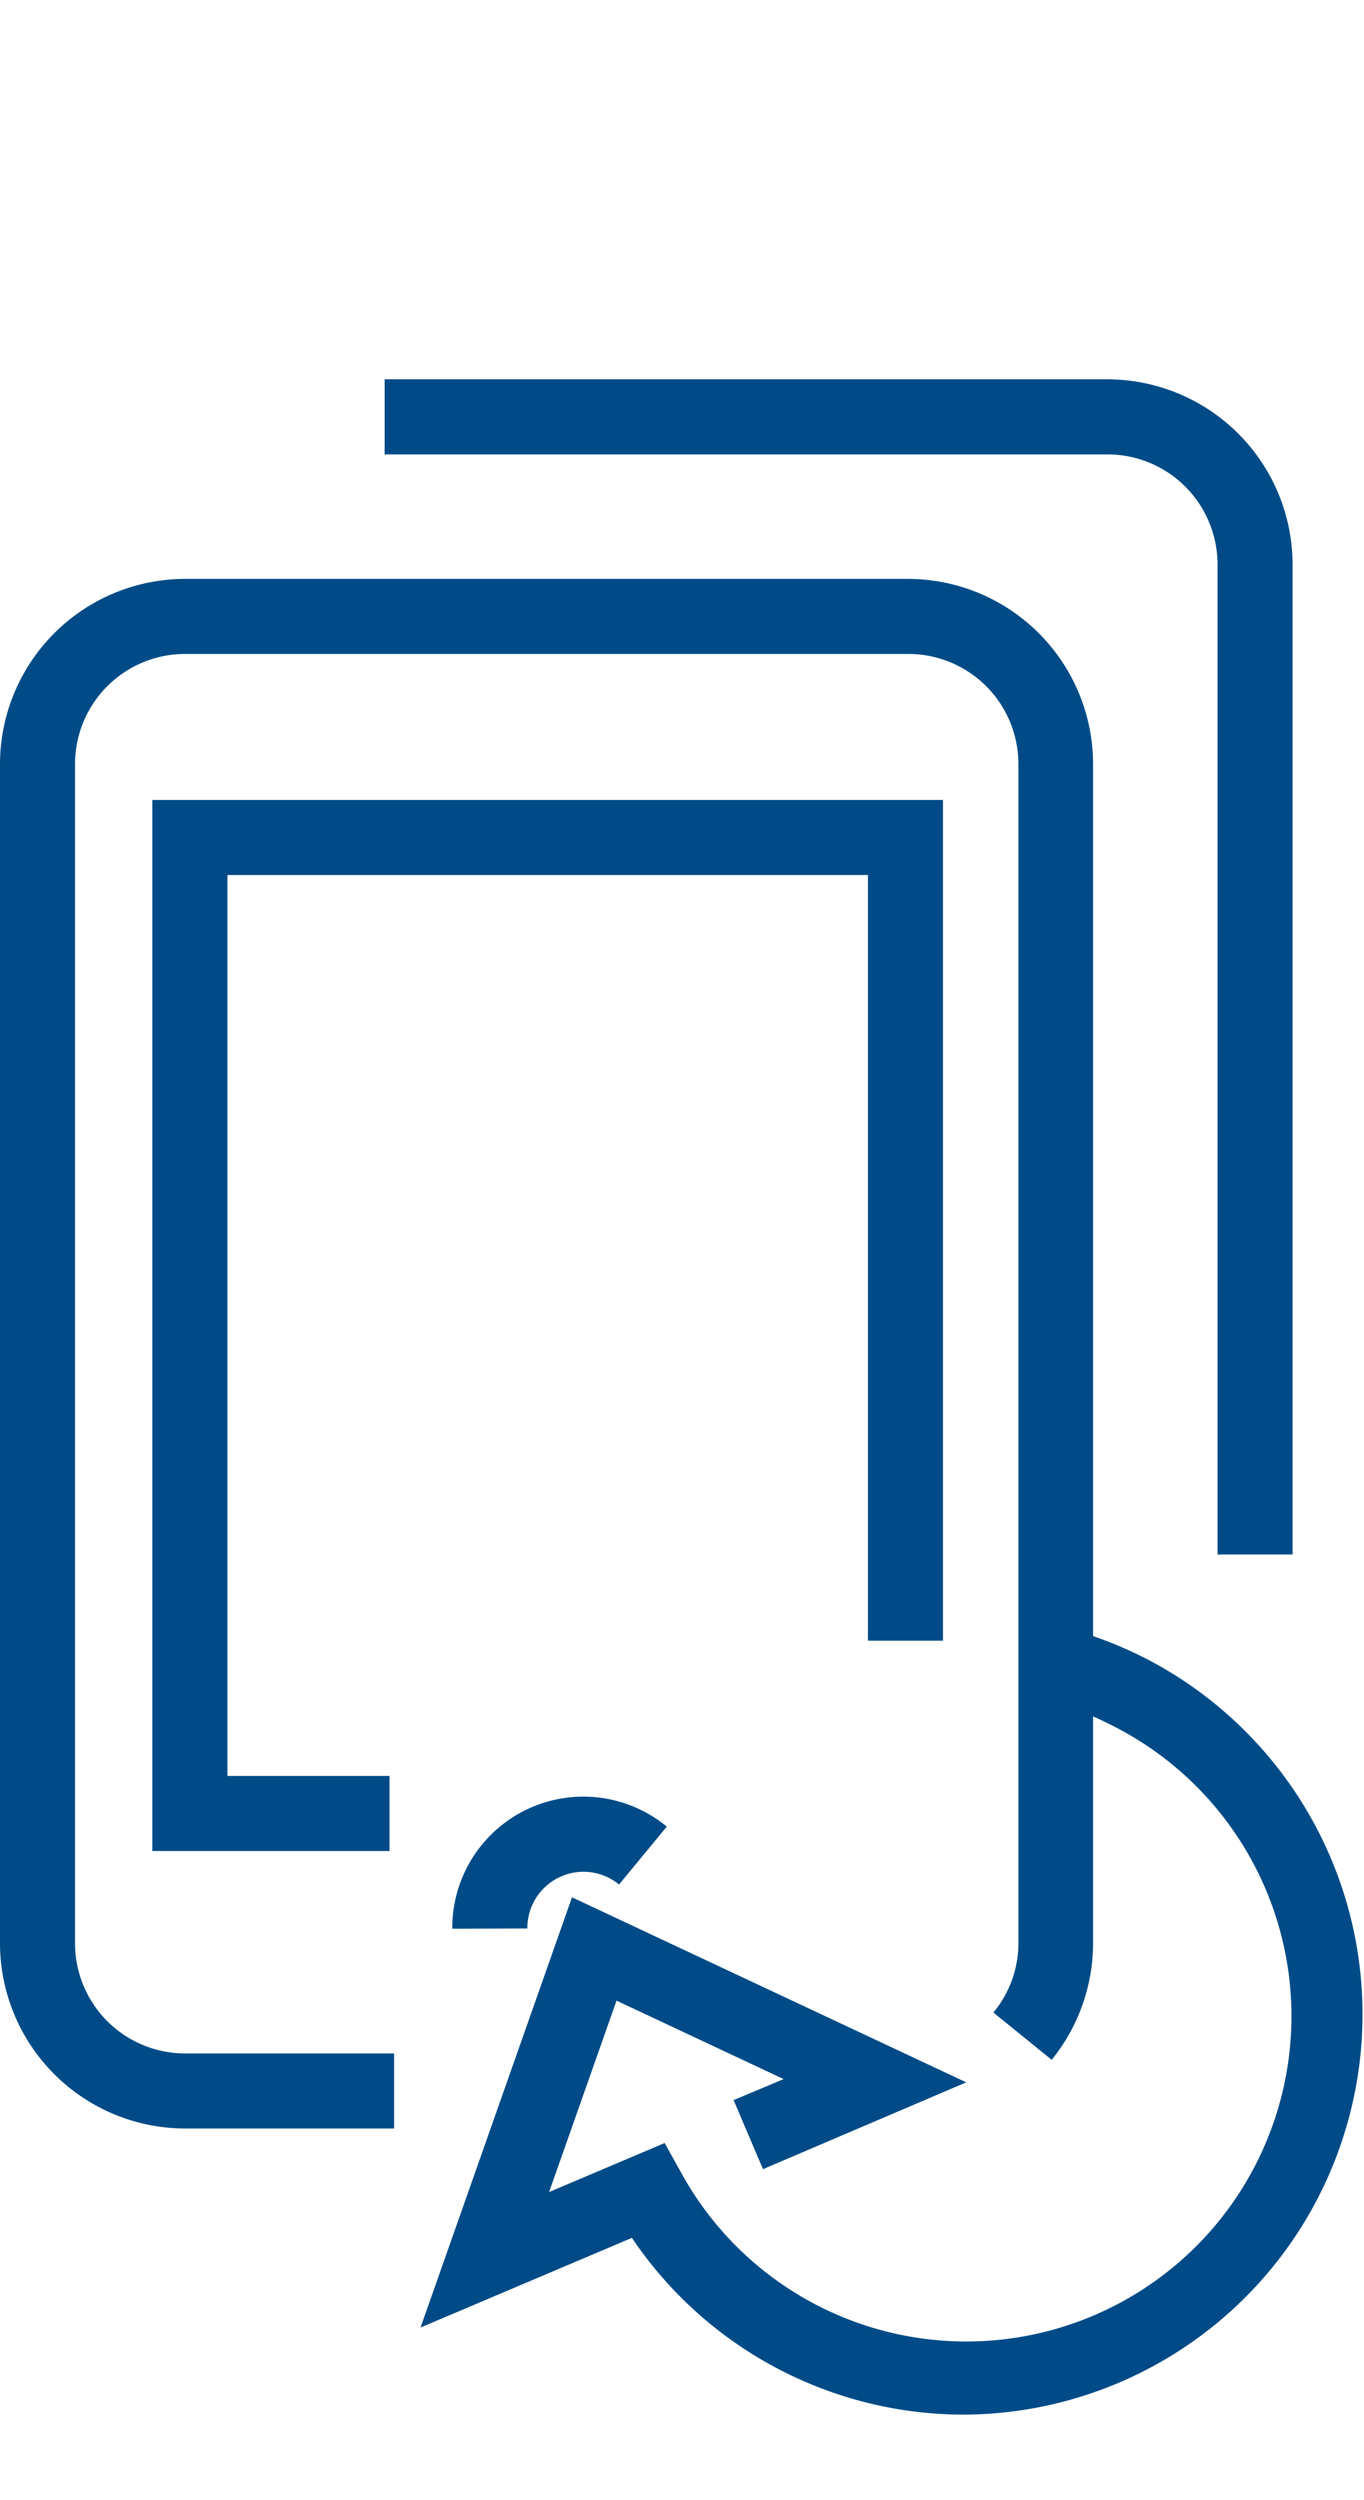 <?xml version="1.0" encoding="UTF-8"?> <svg xmlns="http://www.w3.org/2000/svg" viewBox="0 0 109.05 199.81"><defs><style>.cls-1{fill:#004b87;}</style></defs><title>e_reprint</title><g id="Ebene_3" data-name="Ebene 3"><path class="cls-1" d="M77,193a32,32,0,0,1-26.48-14.13l-16.9,7.17,12.11-34.39,31.52,14.79L61,173.38l-2.35-5.52,4-1.68-13.36-6.27-5.39,15.3,9.24-3.92,1.31,2.36a26,26,0,1,0,34.49-35.72A25.25,25.25,0,0,0,84,136l1.6-5.79a33,33,0,0,1,6,2.35A32,32,0,0,1,77,193Z"></path><path class="cls-1" d="M31.51,170.13H14.8A14.82,14.82,0,0,1,0,155.34V61.06A14.82,14.82,0,0,1,14.8,46.27H72.59a14.82,14.82,0,0,1,14.8,14.79v94.28a14.83,14.83,0,0,1-3.31,9.3l-4.66-3.78a8.68,8.68,0,0,0,2-5.52V61.06a8.8,8.8,0,0,0-8.8-8.79H14.8A8.8,8.8,0,0,0,6,61.06v94.28a8.8,8.8,0,0,0,8.8,8.79H31.51Z"></path><path class="cls-1" d="M103.34,124.25h-6V45.11a8.8,8.8,0,0,0-8.8-8.79H30.75v-6H88.54a14.82,14.82,0,0,1,14.8,14.79Z"></path><polygon class="cls-1" points="31.14 147.95 12.18 147.95 12.18 63.94 75.39 63.94 75.39 131.14 69.39 131.14 69.39 69.94 18.18 69.94 18.18 141.95 31.14 141.95 31.14 147.95"></polygon><path class="cls-1" d="M36.16,154.16A10.48,10.48,0,0,1,53.31,146l-3.82,4.63a4.49,4.49,0,0,0-3.28-1,4.5,4.5,0,0,0-4.05,4.51Z"></path></g></svg> 